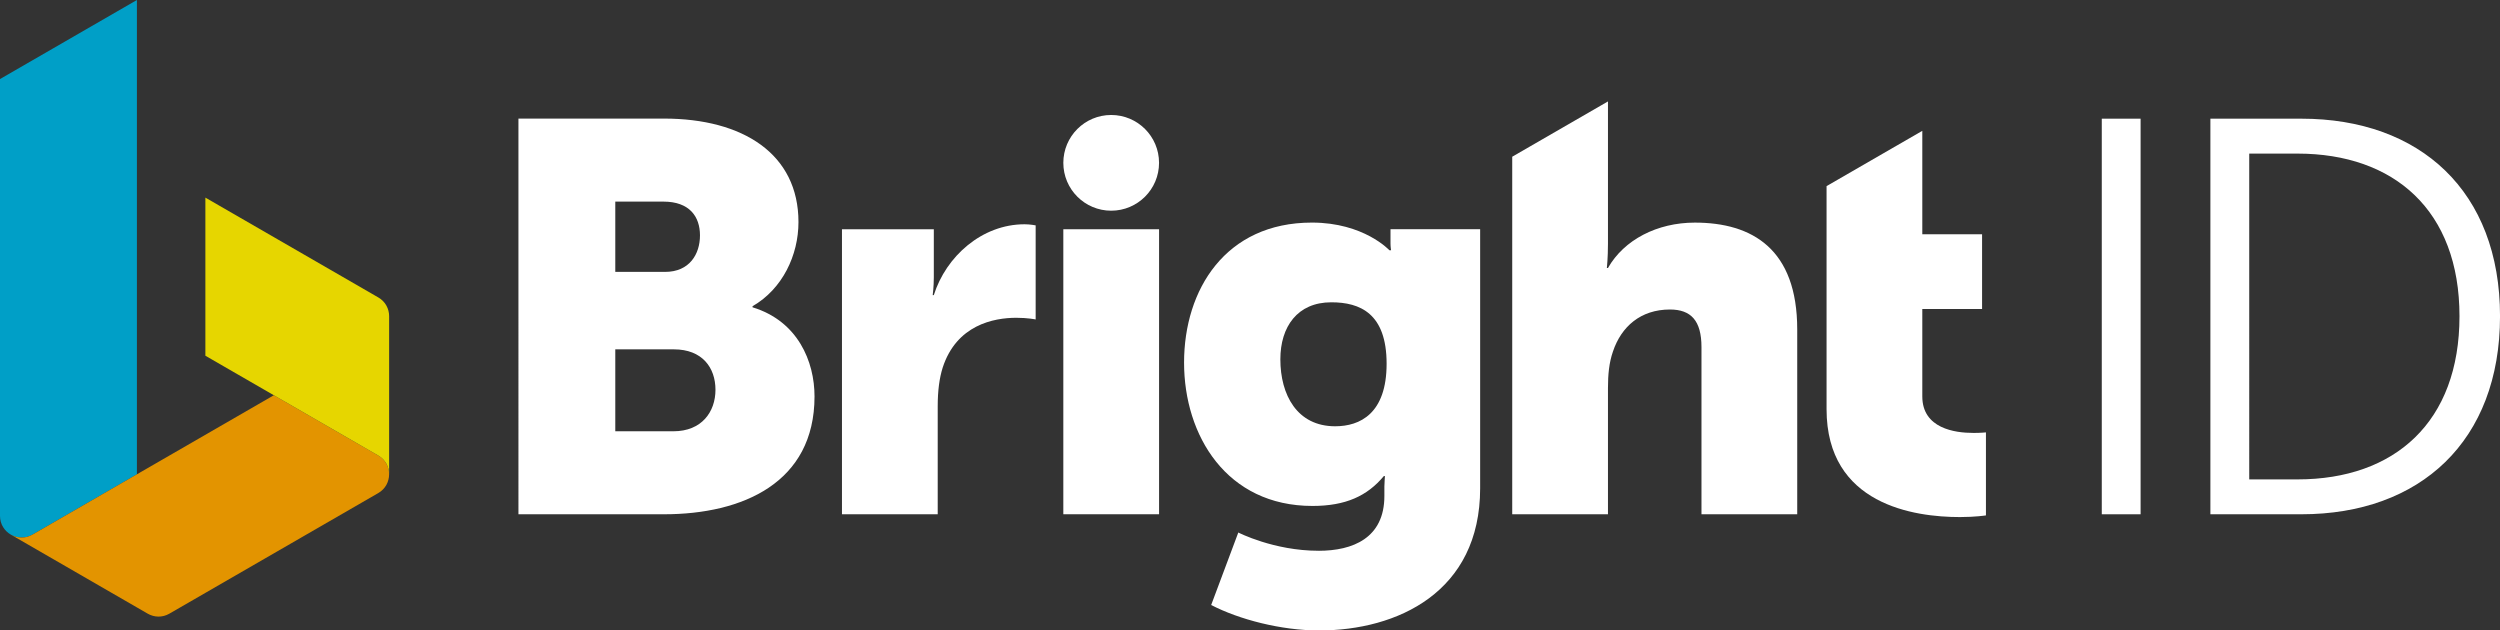 <?xml version="1.0" encoding="UTF-8"?>
<svg id="Layer_2" data-name="Layer 2" xmlns="http://www.w3.org/2000/svg" viewBox="0 0 1020.17 257.28">
  <rect x="0" y="0" width="1020.17" height="257.28" fill="#333333" stroke="none"/>
  <defs>
    <style>
      .cls-1 {
        fill: #fff;
      }

      .cls-2 {
        fill: #e6d600;
      }

      .cls-3 {
        fill: #009fc7;
      }

      .cls-4 {
        fill: #e39400;
      }
    </style>
  </defs>
  <g id="Layer_1-2" data-name="Layer 1">
    <g id="ID">
      <path class="cls-1" d="M857.67,48.43h15.84V209.86h-15.84V48.43Z"/>
      <path class="cls-1" d="M901.99,48.43h37.13c48.45,0,81.06,29.62,81.06,80.6s-32.61,80.83-81.06,80.83h-37.13V48.43Zm35.52,147.2c39.73,0,66.13-23.42,66.13-66.59s-26.64-66.36-66.13-66.36h-19.67V195.62h19.67Z"/>
    </g>
    <g id="Bright">
      <path class="cls-1" d="M211.56,48.39h59.39c32.29,0,54.88,14.45,54.88,42.23,0,13.55-6.55,27.33-18.74,34.33v.45c18.52,5.65,25.29,22.13,25.29,36.36,0,35.23-29.36,48.1-61.43,48.1h-59.39V48.39Zm59.85,62.56c9.94,0,14.23-7.23,14.23-14.9s-4.29-13.78-14.91-13.78h-19.65v28.68h20.32Zm3.39,65.04c11.52,0,17.16-7.9,17.16-16.94s-5.42-16.49-16.94-16.49h-23.94v33.42h23.71Z"/>
      <path class="cls-1" d="M343.57,93.55h37.49v19.65c0,3.84-.45,7.23-.45,7.23h.45c4.97-15.81,19.65-28.91,37.04-28.91,2.26,0,4.52,.45,4.52,.45v38.39s-3.16-.68-7.9-.68c-9.26,0-24.39,2.94-30.04,20.33-1.35,4.29-2.03,9.49-2.03,15.81v44.04h-39.07V93.55Z"/>
      <path class="cls-1" d="M433.91,93.55h39.07v116.3h-39.07V93.55Z"/>
      <circle class="cls-1" cx="453.44" cy="66.45" r="19.53"/>
      <path class="cls-1" d="M538.05,224.76c14,0,26.87-5.19,26.87-22.36v-3.84c0-1.35,.23-4.29,.23-4.29h-.45c-6.78,8.13-15.58,12.19-29.13,12.19-35,0-52.39-28.68-52.39-58.49s16.94-57.14,52.17-57.14c21.23,0,31.62,11.29,31.62,11.29h.68s-.23-1.36-.23-2.71v-5.87h36.58v105.69c0,42.46-33.87,58.04-65.72,58.04-15.58,0-32.75-4.52-44.04-10.39l11.07-29.58s14.45,7.45,32.75,7.45Zm27.78-76.33c0-20.55-10.84-25.07-22.58-25.07-13.78,0-20.78,9.94-20.78,23.26,0,14.45,6.77,27.33,22.36,27.33,10.16,0,21-5.19,21-25.52Z"/>
      <path class="cls-1" d="M691.62,90.84c-15.36,0-28.91,7-35.46,18.52h-.45s.45-4.07,.45-9.94V41.39l-39.07,22.56V209.86h39.07v-51.49c0-5.42,.45-10.39,2.03-14.91,3.39-10.16,11.29-17.16,23.26-17.16,8.58,0,12.87,4.52,12.87,15.36v68.2h39.07v-75.43c0-32.75-18.29-43.59-41.78-43.59Z"/>
      <path class="cls-1" d="M805.21,176.66c-7.45,0-20.78-1.81-20.78-14.9v-35.68h24.39v-30.49h-24.39V53.39l-39.07,22.56v91.01c0,39.07,35.91,44.04,54.43,44.04,6.32,0,10.61-.68,10.61-.68v-33.88s-2.03,.23-5.19,.23Z"/>
    </g>
    <g id="Flat">
      <path class="cls-3" d="M0,210.51c0,3.4,1.84,6.16,4.41,7.65s5.89,1.7,8.83,0l42.63-24.61V0L0,32.26V210.51Z"/>
      <path class="cls-4" d="M4.41,218.16c2.58,1.49,5.89,1.7,8.83,0l98.5-56.87h0s42.63,24.61,42.63,24.61c2.94,1.7,4.41,4.67,4.41,7.65s-1.47,5.95-4.41,7.65l-85.26,49.22c-2.94,1.7-6.25,1.49-8.83,0L4.41,218.16Z"/>
      <path class="cls-2" d="M83.81,145.16l70.57,40.74c2.94,1.7,4.41,4.67,4.41,7.65v-64.52c0-2.97-1.47-5.95-4.41-7.65l-70.57-40.74v64.52Z"/>
    </g>
  </g>
</svg>